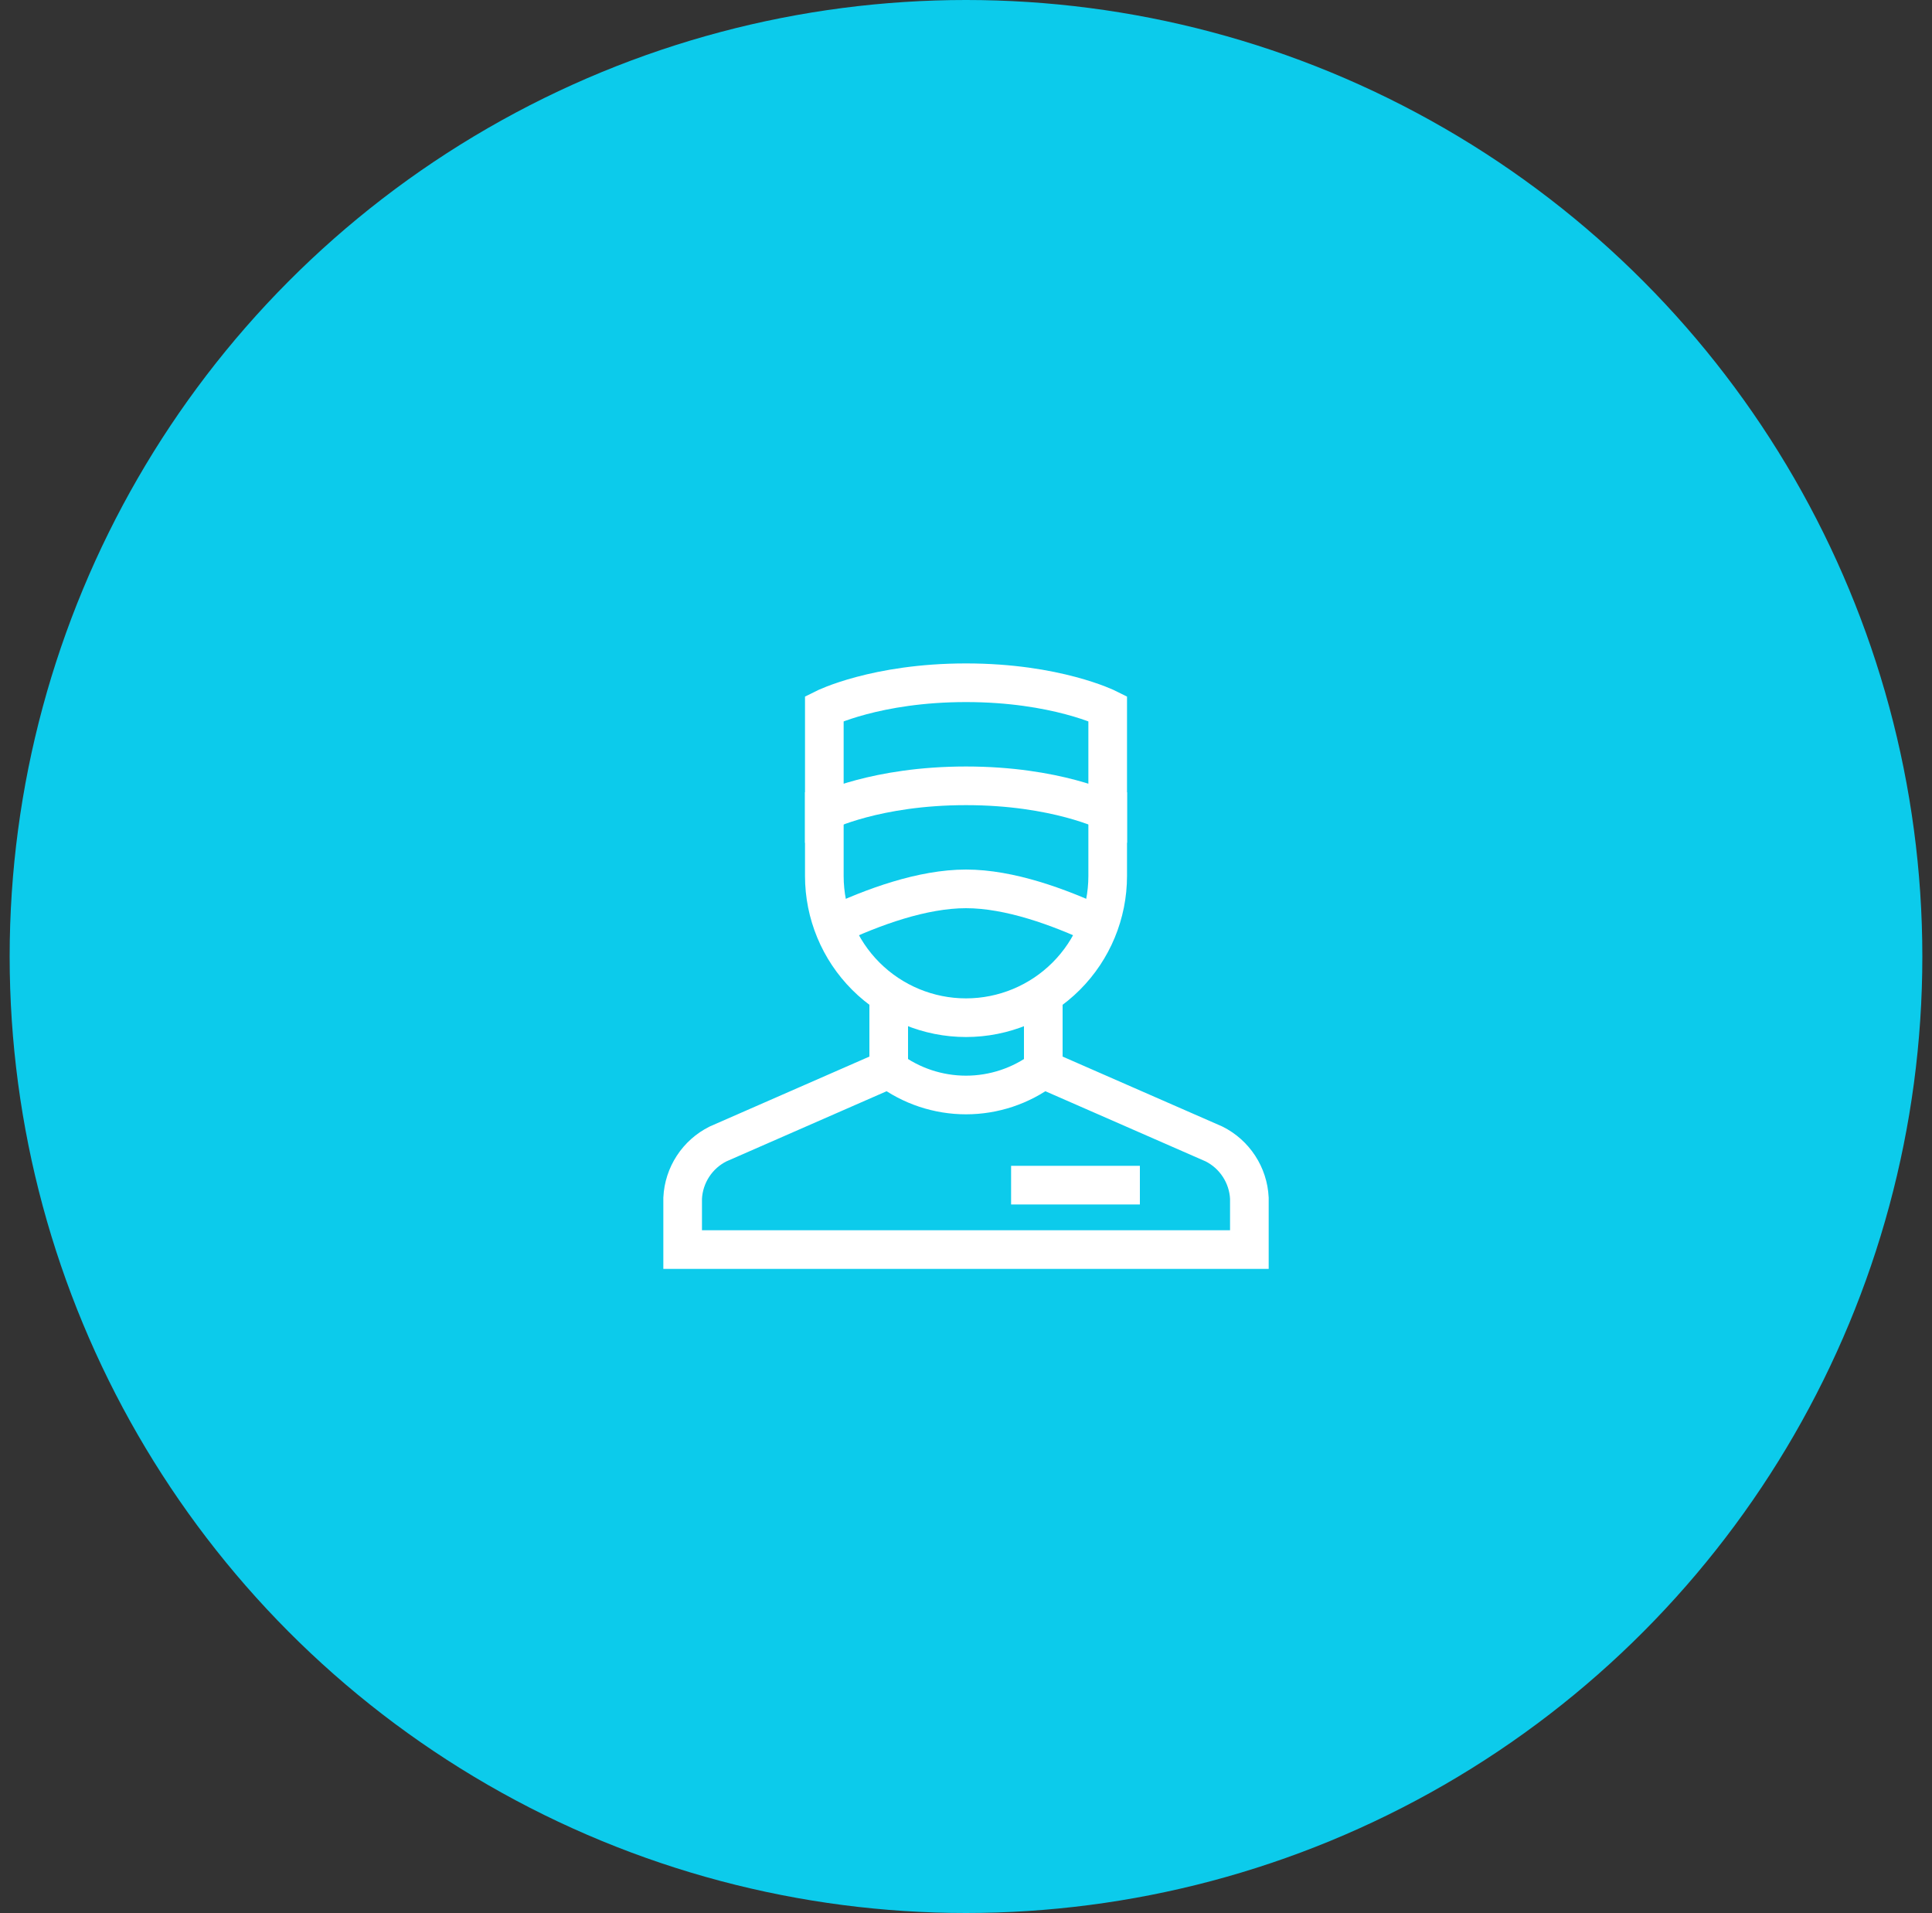 <svg xmlns="http://www.w3.org/2000/svg" width="100" height="99" viewBox="0 0 100 99" fill="none"><rect x="0" y="0" width="100" height="99" fill="#333333" stroke="none"/><circle cx="50" cy="49.5" r="49.5" fill="#0CCBEB"></circle><g clip-path="url(#clip0_250_2341)"><path d="M62.834 59.2L54 55.333C52.846 56.199 51.443 56.667 50 56.667C48.558 56.667 47.154 56.199 46 55.333L37.167 59.2C36.64 59.463 36.192 59.861 35.87 60.355C35.548 60.848 35.363 61.418 35.334 62.006V64.667H64.667V62.006C64.638 61.418 64.453 60.848 64.13 60.355C63.808 59.861 63.361 59.463 62.834 59.2Z" stroke="white" stroke-width="2" stroke-miterlimit="10" stroke-linecap="square"></path><path d="M46 55.333V51.481" stroke="white" stroke-width="2" stroke-miterlimit="10"></path><path d="M54 55.333V51.481" stroke="white" stroke-width="2" stroke-miterlimit="10"></path><path d="M57.334 42V45.333C57.334 47.278 56.561 49.144 55.186 50.519C53.81 51.894 51.945 52.667 50 52.667C48.055 52.667 46.19 51.894 44.815 50.519C43.44 49.144 42.667 47.278 42.667 45.333V42" stroke="white" stroke-width="2" stroke-miterlimit="10" stroke-linecap="square"></path><path d="M58 61.333H53.334" stroke="white" stroke-width="2" stroke-miterlimit="10" stroke-linecap="square"></path><path d="M56.867 47.898C54.813 46.933 52.254 46 50 46C47.746 46 45.187 46.933 43.137 47.898" stroke="white" stroke-width="2" stroke-miterlimit="10"></path><path d="M57.334 36.667C57.334 36.667 54.667 35.333 50 35.333C45.334 35.333 42.667 36.667 42.667 36.667V42C42.667 42 45.334 40.667 50 40.667C54.667 40.667 57.334 42 57.334 42V36.667Z" stroke="white" stroke-width="2" stroke-miterlimit="10" stroke-linecap="square"></path></g><defs><clipPath id="clip0_250_2341"><rect width="32" height="32" fill="white" transform="translate(34 34)"></rect></clipPath></defs></svg>